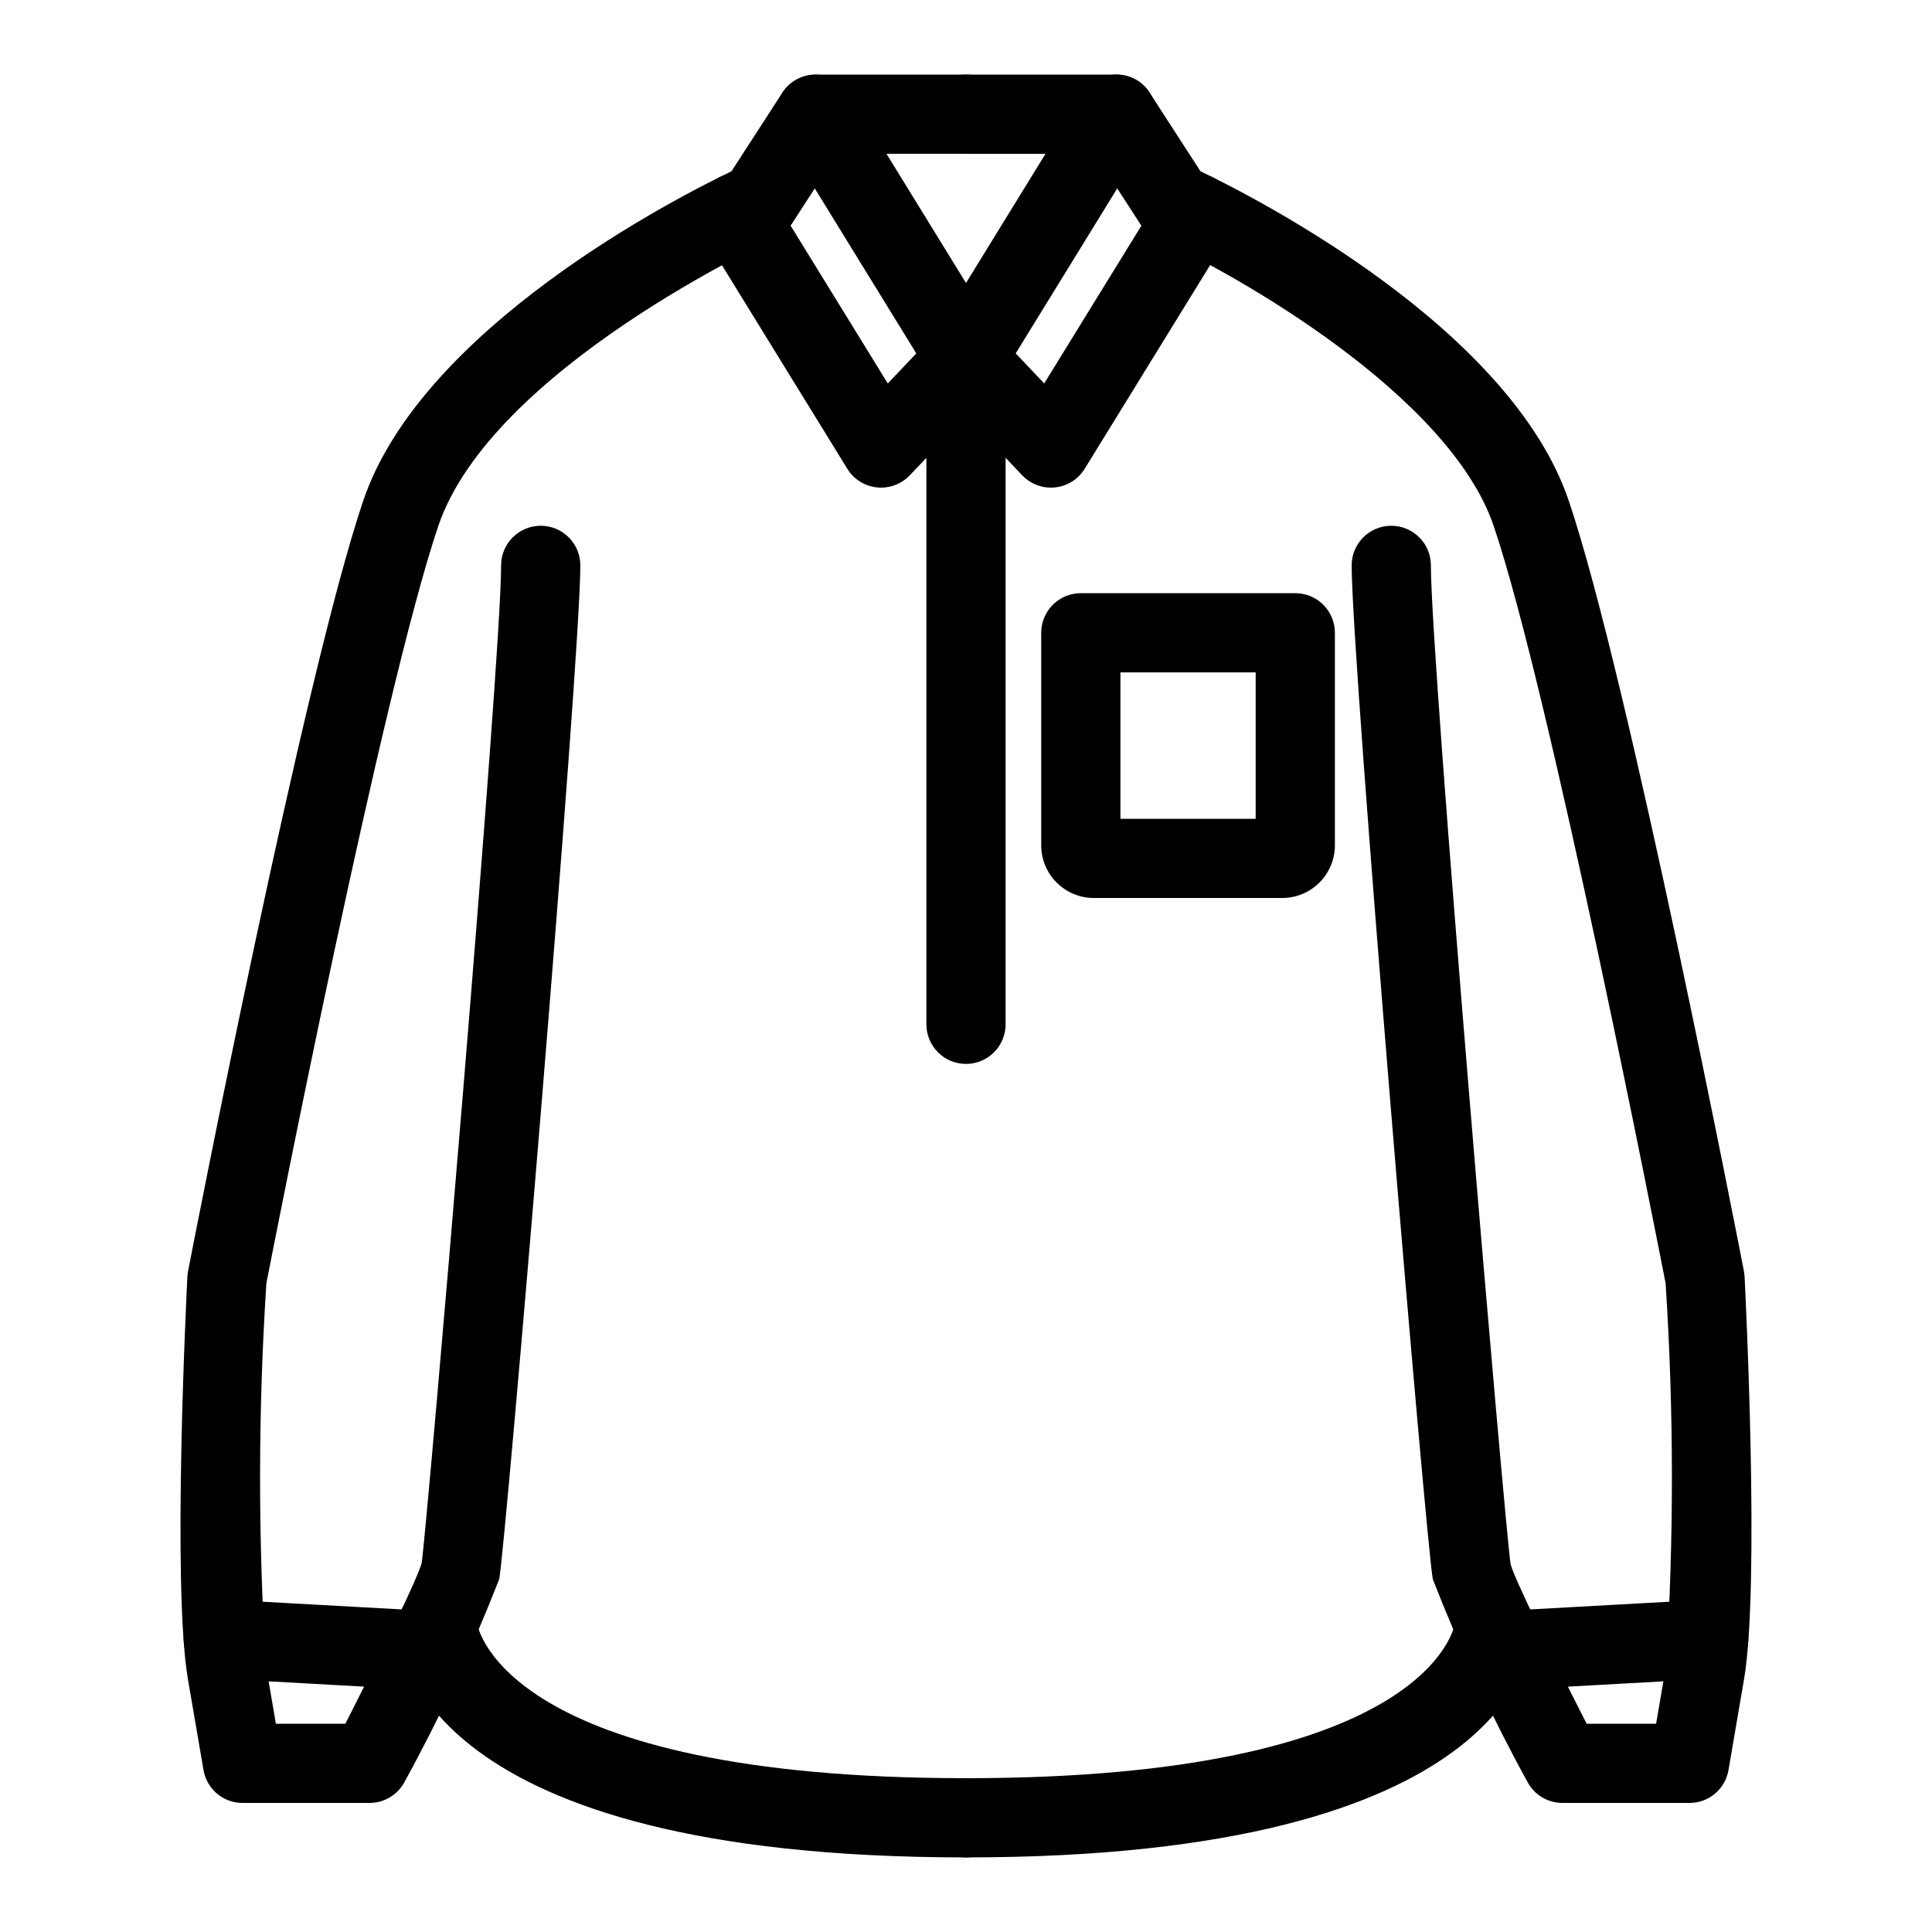<?xml version="1.0" encoding="UTF-8"?>
<!-- Uploaded to: SVG Repo, www.svgrepo.com, Generator: SVG Repo Mixer Tools -->
<svg fill="#000000" width="800px" height="800px" version="1.1" viewBox="144 144 512 512" xmlns="http://www.w3.org/2000/svg">
 <g>
  <path d="m241.94 621.8h-33.668c-5.113 0-9.484-3.684-10.344-8.727l-4.121-24.047c-4.273-24.918-0.309-103.43-0.145-106.75v0.004c0.031-0.492 0.094-0.984 0.188-1.469 1.238-6.394 30.555-157.23 46.402-204.09 15.477-45.746 82.625-80.145 97.602-87.332l13.477-20.824c1.934-2.988 5.254-4.797 8.812-4.797h39.855c5.797 0 10.496 4.699 10.496 10.496s-4.699 10.496-10.496 10.496h-34.145l-12.012 18.562c-1.098 1.691-2.656 3.031-4.492 3.863-0.75 0.34-75.07 34.43-89.215 76.262-14.852 43.93-43.285 189.06-45.539 200.63-2.191 33.766-2.227 67.637-0.105 101.41l2.625 15.324h18.41c9.43-18.492 19.168-38.633 20.223-42.59 1.383-8.867 21.055-238.55 21.055-264.39 0-5.797 4.699-10.496 10.496-10.496s10.496 4.699 10.496 10.496c0 25.531-19.824 260.29-21.504 268.68h-0.004c-7.168 18.391-15.527 36.293-25.02 53.598-1.797 3.492-5.398 5.688-9.328 5.691z"/>
  <path d="m256.92 591.87c-0.199 0.004-0.398-0.004-0.594-0.02l-53.742-2.973c-2.777-0.152-5.383-1.406-7.238-3.481s-2.809-4.801-2.652-7.578c0.074-2.809 1.305-5.457 3.398-7.328 2.094-1.875 4.863-2.801 7.66-2.562l53.742 2.973c5.668 0.32 10.051 5.09 9.898 10.762-0.156 5.676-4.797 10.199-10.473 10.207z"/>
  <path d="m400 636.23c-144.06 0-150.29-54.645-150.52-60.875-0.109-2.781 0.895-5.492 2.785-7.535 1.891-2.043 4.519-3.246 7.301-3.352 2.75-0.207 5.461 0.719 7.512 2.559s3.262 4.438 3.356 7.191c0.234 1.465 7.852 41.02 129.57 41.02 5.797 0 10.496 4.699 10.496 10.496s-4.699 10.496-10.496 10.496z"/>
  <path d="m377.49 273.23c-0.363 0-0.723-0.02-1.086-0.062-3.242-0.332-6.144-2.152-7.852-4.93l-38.344-62.258c-3.039-4.938-1.504-11.402 3.434-14.441 4.934-3.043 11.402-1.504 14.441 3.434l31.191 50.645 7.555-7.965-35.621-57.883c-3.019-4.934-1.48-11.387 3.449-14.418 4.926-3.035 11.383-1.512 14.43 3.41l39.852 64.758c2.488 4.055 1.945 9.277-1.324 12.73l-22.508 23.707v0.004c-1.984 2.086-4.738 3.269-7.617 3.269z"/>
  <path d="m591.73 621.8h-33.672c-3.93-0.004-7.527-2.199-9.328-5.691-9.492-17.305-17.852-35.207-25.02-53.598-1.68-8.395-21.504-243.15-21.504-268.68 0-5.797 4.699-10.496 10.496-10.496s10.496 4.699 10.496 10.496c0 25.84 19.668 255.52 21.137 264.76 0.973 3.617 10.711 23.738 20.141 42.219h18.41l2.625-15.324-0.004 0.004c2.125-33.77 2.09-67.641-0.102-101.41-2.254-11.562-30.688-156.71-45.539-200.63-11.766-34.789-68.387-66.84-89.215-76.262h-0.004c-1.836-0.832-3.394-2.172-4.488-3.863l-12.016-18.562h-34.141c-5.797 0-10.496-4.699-10.496-10.496s4.699-10.496 10.496-10.496h39.852c3.562 0 6.879 1.809 8.812 4.797l13.48 20.828c14.977 7.184 82.125 41.586 97.602 87.332 15.848 46.863 45.16 197.69 46.402 204.09v-0.004c0.09 0.484 0.152 0.977 0.184 1.469 0.164 3.32 4.129 81.836-0.145 106.75l-4.121 24.047v-0.004c-0.859 5.043-5.227 8.727-10.34 8.727z"/>
  <path d="m543.08 591.87c-5.676-0.008-10.316-4.531-10.469-10.207-0.156-5.672 4.227-10.441 9.895-10.762l53.742-2.973c2.797-0.238 5.57 0.688 7.664 2.559s3.32 4.523 3.394 7.332c0.156 2.777-0.797 5.508-2.652 7.582-1.855 2.074-4.461 3.324-7.238 3.477l-53.742 2.973c-0.195 0.02-0.395 0.023-0.594 0.02z"/>
  <path d="m400 636.23c-5.797 0-10.496-4.699-10.496-10.496s4.699-10.496 10.496-10.496c123.39 0 129.52-40.652 129.57-41.062 0.684-5.617 5.59-9.75 11.242-9.469 5.59 0.324 9.902 5.051 9.707 10.648-0.234 6.234-6.457 60.875-150.52 60.875z"/>
  <path d="m422.51 273.23c-2.879 0-5.633-1.184-7.617-3.269l-22.508-23.711c-3.269-3.453-3.812-8.676-1.324-12.73l39.852-64.758h0.004c1.453-2.379 3.797-4.078 6.508-4.727 2.715-0.648 5.57-0.191 7.945 1.27 2.375 1.465 4.07 3.809 4.711 6.523 0.641 2.715 0.18 5.57-1.289 7.941l-35.621 57.883 7.555 7.965 31.191-50.645c3.039-4.938 9.508-6.477 14.441-3.434 4.938 3.039 6.477 9.504 3.434 14.441l-38.344 62.258c-1.707 2.777-4.609 4.598-7.852 4.93-0.359 0.043-0.723 0.062-1.086 0.062z"/>
  <path d="m400 425.95c-2.785 0-5.457-1.105-7.426-3.074s-3.074-4.641-3.07-7.422v-176.43c0-5.797 4.699-10.496 10.496-10.496s10.496 4.699 10.496 10.496v176.43c0 2.781-1.105 5.453-3.074 7.422s-4.641 3.074-7.422 3.074z"/>
  <path d="m483.81 381.98h-49.938c-7.699-0.016-13.934-6.254-13.941-13.953v-56.332c0-2.785 1.105-5.457 3.074-7.426s4.641-3.074 7.422-3.07h56.836c2.785-0.004 5.457 1.102 7.426 3.07s3.074 4.641 3.07 7.426v56.332c-0.012 7.699-6.25 13.938-13.949 13.953zm-42.887-20.992h35.844v-38.797h-35.844z"/>
 </g>
</svg>